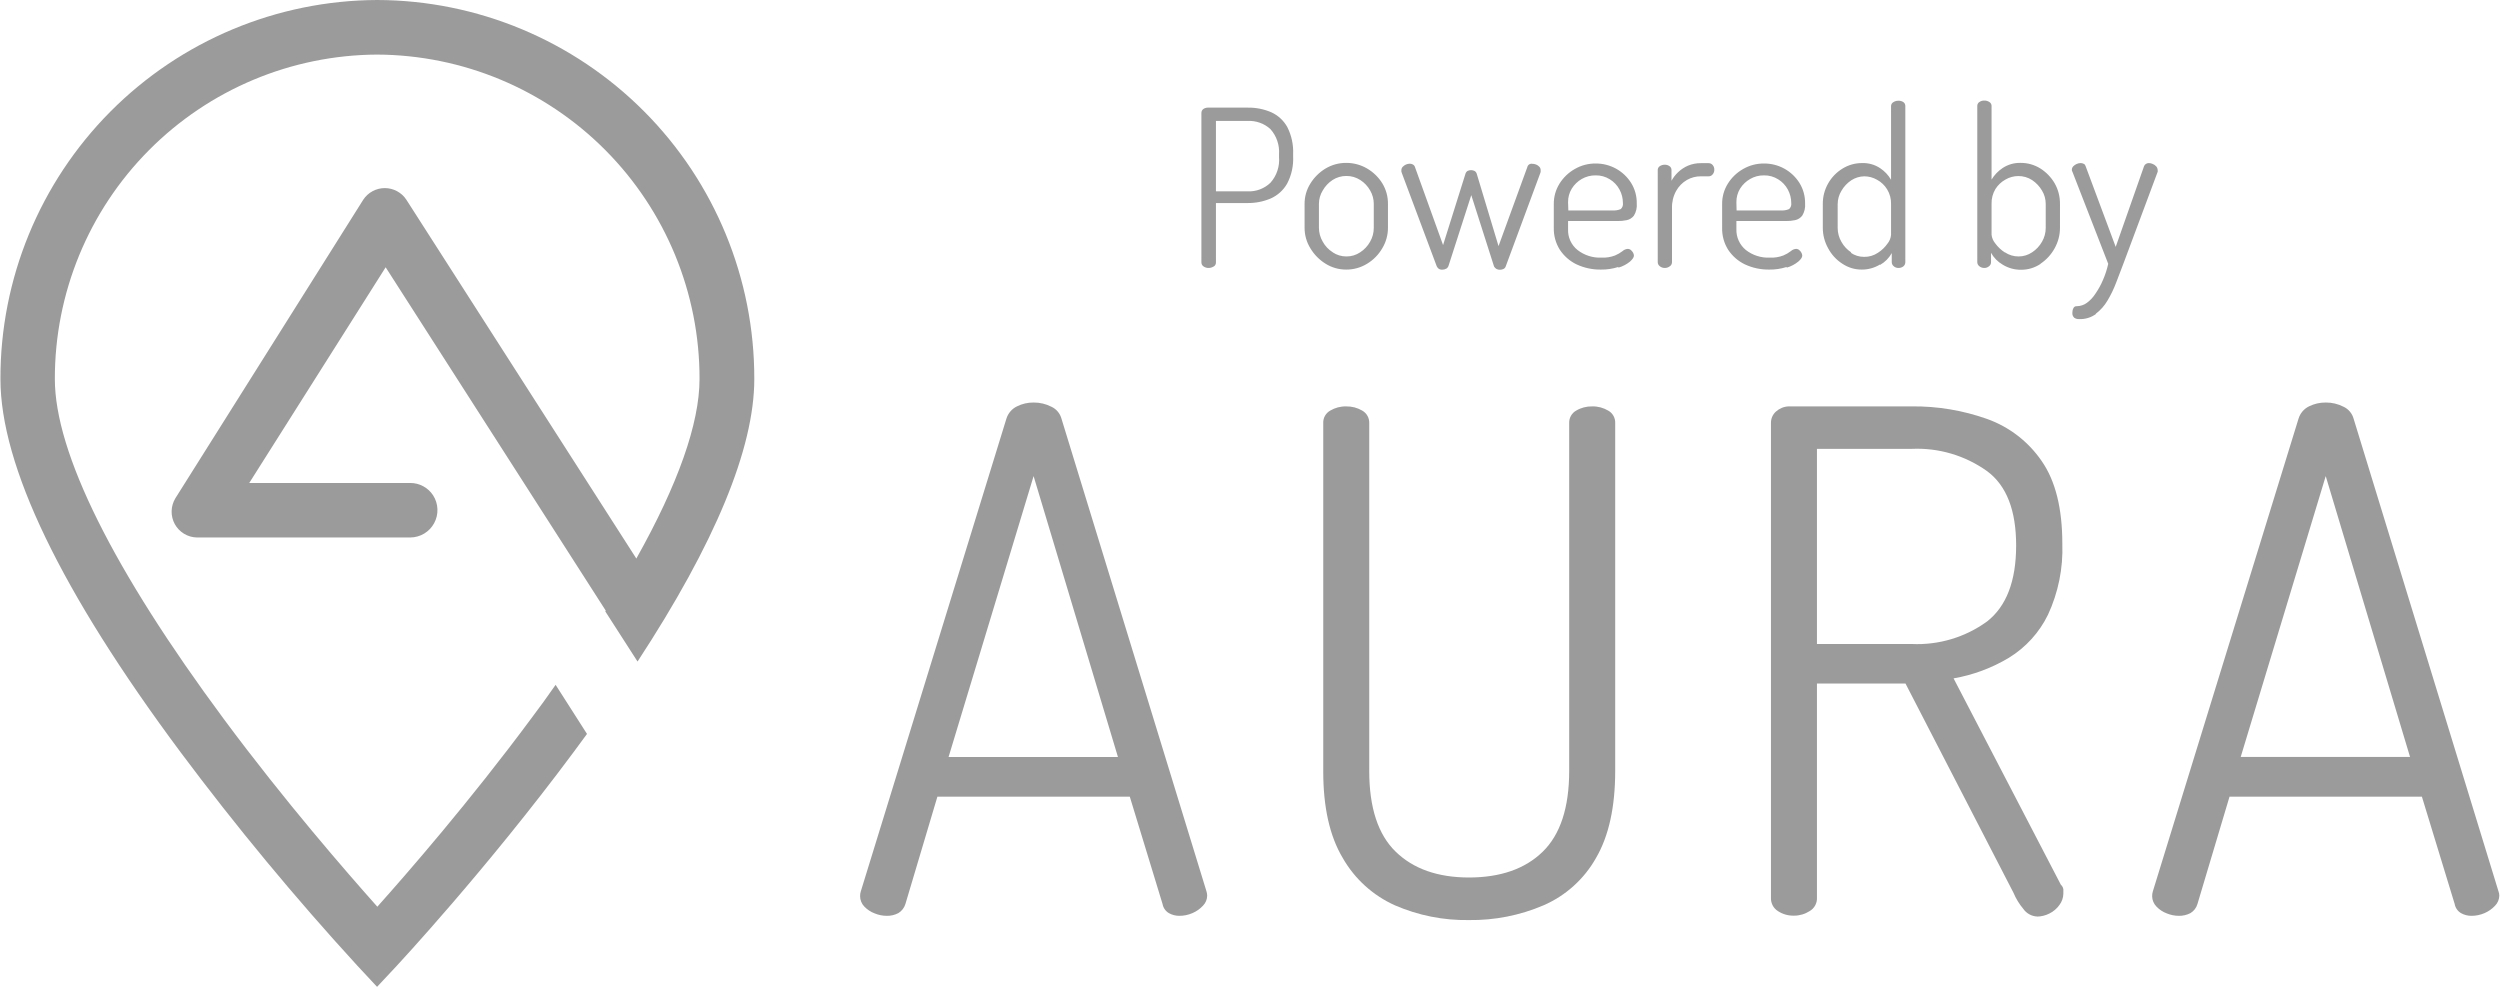 <svg width="114" height="45" viewBox="0 0 114 45" fill="none" xmlns="http://www.w3.org/2000/svg">
<path d="M43.255 34.518H50.978L47.132 21.71L43.255 34.518ZM40.429 41.762C40.243 41.76 40.059 41.723 39.888 41.652C39.706 41.584 39.543 41.476 39.409 41.335C39.29 41.21 39.223 41.045 39.221 40.872C39.218 40.797 39.229 40.721 39.252 40.649L45.893 19.088C45.931 18.967 45.993 18.856 46.075 18.76C46.157 18.664 46.258 18.586 46.372 18.531C46.607 18.413 46.868 18.352 47.132 18.355C47.414 18.352 47.693 18.418 47.944 18.547C48.055 18.598 48.153 18.673 48.233 18.767C48.312 18.86 48.37 18.97 48.402 19.088L55.016 40.649C55.036 40.711 55.046 40.776 55.047 40.841C55.046 41.013 54.977 41.178 54.855 41.3C54.721 41.445 54.558 41.56 54.377 41.637C54.186 41.72 53.981 41.763 53.773 41.762C53.607 41.762 53.443 41.719 53.299 41.637C53.224 41.592 53.159 41.532 53.11 41.46C53.061 41.389 53.027 41.307 53.012 41.221L51.519 36.329H42.745L41.287 41.221C41.235 41.395 41.12 41.543 40.966 41.637C40.8 41.724 40.615 41.768 40.429 41.762Z" fill="#9C9B9B"/>
<path d="M66.98 41.955C65.823 41.974 64.675 41.745 63.613 41.285C62.609 40.836 61.774 40.079 61.229 39.124C60.634 38.129 60.337 36.805 60.34 35.153V19.296C60.334 19.181 60.361 19.066 60.417 18.965C60.473 18.864 60.556 18.78 60.657 18.724C60.877 18.593 61.13 18.526 61.386 18.532C61.644 18.527 61.897 18.593 62.119 18.724C62.219 18.781 62.302 18.865 62.358 18.965C62.414 19.066 62.441 19.181 62.437 19.296V35.153C62.437 36.828 62.839 38.057 63.644 38.838C64.449 39.62 65.561 40.012 66.98 40.014C68.419 40.014 69.544 39.622 70.348 38.838C71.151 38.054 71.555 36.827 71.555 35.153V19.296C71.55 19.181 71.577 19.066 71.633 18.965C71.689 18.864 71.772 18.78 71.873 18.724C72.094 18.592 72.348 18.526 72.606 18.532C72.862 18.526 73.115 18.593 73.335 18.724C73.436 18.78 73.519 18.864 73.575 18.965C73.631 19.066 73.658 19.181 73.653 19.296V35.153C73.653 36.802 73.361 38.126 72.778 39.124C72.236 40.087 71.393 40.846 70.379 41.285C69.306 41.743 68.148 41.971 66.98 41.955Z" fill="#9C9B9B"/>
<path d="M82.853 29.366H87.166C88.399 29.425 89.616 29.062 90.615 28.335C91.493 27.645 91.934 26.495 91.936 24.886C91.939 23.276 91.499 22.143 90.615 21.487C89.613 20.769 88.397 20.41 87.166 20.468H82.853V29.366ZM92.897 41.793C92.771 41.788 92.649 41.754 92.538 41.693C92.428 41.633 92.334 41.548 92.262 41.444C92.077 41.224 91.926 40.977 91.815 40.711L86.891 31.17H82.853V40.927C82.86 41.051 82.833 41.174 82.774 41.284C82.715 41.393 82.627 41.484 82.52 41.546C82.306 41.683 82.057 41.756 81.803 41.754C81.544 41.76 81.29 41.688 81.074 41.546C80.97 41.481 80.886 41.389 80.83 41.28C80.775 41.171 80.749 41.049 80.756 40.927V19.291C80.754 19.194 80.772 19.096 80.811 19.006C80.85 18.916 80.907 18.836 80.98 18.77C81.137 18.627 81.339 18.542 81.552 18.531H87.173C88.343 18.518 89.505 18.712 90.608 19.103C91.621 19.464 92.493 20.137 93.101 21.024C93.728 21.926 94.042 23.181 94.042 24.791C94.083 25.909 93.858 27.02 93.387 28.034C92.993 28.843 92.375 29.523 91.607 29.994C90.831 30.46 89.975 30.779 89.083 30.934L93.975 40.343C94.035 40.397 94.076 40.471 94.089 40.551C94.092 40.62 94.092 40.689 94.089 40.758C94.084 40.941 94.022 41.118 93.912 41.264C93.794 41.431 93.637 41.566 93.454 41.656C93.276 41.746 93.08 41.795 92.881 41.797" fill="#9C9B9B"/>
<path d="M102.176 34.517H109.898L106.053 21.71L102.176 34.517ZM99.345 41.762C99.161 41.76 98.979 41.722 98.808 41.652C98.626 41.585 98.462 41.476 98.33 41.335C98.21 41.21 98.141 41.045 98.138 40.872C98.137 40.797 98.147 40.721 98.169 40.649L104.814 19.088C104.851 18.967 104.912 18.856 104.993 18.76C105.075 18.664 105.175 18.586 105.288 18.531C105.526 18.413 105.787 18.352 106.053 18.355C106.335 18.352 106.613 18.418 106.864 18.547C106.975 18.598 107.074 18.673 107.153 18.767C107.232 18.86 107.29 18.97 107.323 19.088L113.932 40.649C113.955 40.71 113.967 40.775 113.968 40.841C113.965 41.013 113.896 41.177 113.775 41.3C113.641 41.444 113.478 41.559 113.297 41.637C113.107 41.72 112.901 41.763 112.693 41.762C112.527 41.762 112.364 41.719 112.219 41.637C112.144 41.592 112.08 41.532 112.031 41.46C111.981 41.388 111.948 41.307 111.933 41.221L110.439 36.329H101.666L100.204 41.221C100.155 41.395 100.041 41.544 99.886 41.637C99.719 41.724 99.533 41.767 99.345 41.762Z" fill="#9C9B9B"/>
<path d="M95.562 14.312C95.783 14.146 95.969 13.936 96.107 13.697C96.262 13.437 96.393 13.164 96.499 12.881C96.613 12.587 96.719 12.305 96.821 12.039L98.389 7.836C98.396 7.81 98.396 7.783 98.389 7.758C98.389 7.694 98.365 7.632 98.322 7.585C98.278 7.537 98.223 7.499 98.161 7.475C98.107 7.451 98.049 7.437 97.989 7.436C97.943 7.436 97.899 7.448 97.859 7.472C97.818 7.495 97.786 7.532 97.769 7.577L96.476 11.258L95.104 7.577C95.098 7.555 95.088 7.534 95.074 7.515C95.06 7.497 95.042 7.482 95.021 7.472C94.977 7.448 94.927 7.436 94.876 7.436C94.815 7.437 94.755 7.45 94.7 7.475C94.639 7.5 94.585 7.538 94.539 7.585C94.498 7.629 94.476 7.686 94.476 7.746C94.477 7.778 94.486 7.809 94.504 7.836L96.135 12.031C96.079 12.284 95.999 12.53 95.895 12.768C95.803 12.985 95.689 13.193 95.555 13.387C95.451 13.551 95.318 13.695 95.162 13.81C95.028 13.908 94.866 13.961 94.7 13.963C94.668 13.96 94.636 13.967 94.609 13.983C94.581 13.999 94.559 14.024 94.547 14.054C94.514 14.118 94.498 14.189 94.5 14.261C94.495 14.303 94.501 14.346 94.516 14.385C94.531 14.425 94.555 14.46 94.586 14.489C94.649 14.533 94.725 14.555 94.802 14.551C95.083 14.563 95.359 14.479 95.586 14.312H95.562ZM91.423 11.513C91.25 11.403 91.1 11.26 90.98 11.094C90.888 10.982 90.83 10.846 90.815 10.702V9.298C90.808 9.06 90.869 8.825 90.991 8.62C91.106 8.438 91.265 8.288 91.454 8.185C91.63 8.083 91.83 8.029 92.034 8.028C92.258 8.026 92.478 8.09 92.665 8.212C92.85 8.336 93.004 8.499 93.116 8.691C93.227 8.874 93.285 9.084 93.285 9.298V10.392C93.285 10.614 93.227 10.831 93.116 11.023C93.006 11.217 92.852 11.383 92.665 11.505C92.482 11.629 92.267 11.695 92.046 11.694C91.824 11.695 91.607 11.63 91.423 11.505V11.513ZM93.046 12.027C93.315 11.847 93.537 11.605 93.692 11.321C93.851 11.037 93.935 10.717 93.935 10.392V9.298C93.939 8.969 93.855 8.644 93.692 8.357C93.532 8.084 93.309 7.853 93.042 7.683C92.773 7.515 92.461 7.426 92.144 7.428C91.85 7.419 91.561 7.501 91.317 7.664C91.113 7.8 90.942 7.979 90.815 8.189V4.825C90.815 4.791 90.805 4.757 90.788 4.726C90.771 4.696 90.747 4.671 90.717 4.653C90.648 4.606 90.565 4.583 90.482 4.586C90.402 4.583 90.323 4.607 90.258 4.653C90.229 4.671 90.205 4.697 90.189 4.727C90.172 4.757 90.164 4.791 90.164 4.825V11.96C90.165 11.995 90.174 12.03 90.191 12.061C90.207 12.092 90.23 12.119 90.258 12.14C90.321 12.192 90.4 12.22 90.482 12.219C90.562 12.221 90.64 12.193 90.701 12.14C90.729 12.119 90.751 12.092 90.767 12.061C90.783 12.03 90.791 11.995 90.791 11.96V11.529C90.917 11.754 91.101 11.941 91.325 12.07C91.577 12.225 91.868 12.305 92.163 12.301C92.478 12.303 92.785 12.21 93.046 12.035V12.027ZM84.421 11.513C84.234 11.392 84.079 11.226 83.97 11.031C83.858 10.839 83.799 10.622 83.798 10.4V9.306C83.799 9.092 83.858 8.882 83.97 8.699C84.081 8.506 84.236 8.342 84.421 8.22C84.597 8.105 84.803 8.043 85.013 8.04C85.217 8.041 85.417 8.095 85.593 8.197C85.782 8.299 85.94 8.449 86.052 8.632C86.177 8.835 86.24 9.071 86.232 9.31V10.713C86.219 10.857 86.163 10.994 86.072 11.106C85.956 11.273 85.808 11.415 85.636 11.525C85.449 11.652 85.227 11.718 85.001 11.713C84.784 11.714 84.572 11.649 84.394 11.525L84.421 11.513ZM85.727 12.082C85.953 11.955 86.139 11.768 86.264 11.541V11.96C86.265 11.995 86.273 12.029 86.289 12.06C86.305 12.091 86.327 12.119 86.354 12.14C86.412 12.192 86.488 12.22 86.565 12.219C86.651 12.222 86.734 12.195 86.801 12.14C86.826 12.118 86.847 12.09 86.861 12.059C86.875 12.028 86.882 11.994 86.883 11.96V4.833C86.884 4.8 86.877 4.767 86.862 4.737C86.848 4.707 86.827 4.681 86.801 4.661C86.732 4.612 86.649 4.589 86.565 4.594C86.483 4.592 86.402 4.615 86.334 4.661C86.303 4.678 86.278 4.703 86.26 4.733C86.242 4.764 86.233 4.798 86.232 4.833V8.197C86.11 7.986 85.941 7.806 85.738 7.671C85.494 7.508 85.205 7.426 84.911 7.436C84.594 7.434 84.282 7.523 84.013 7.691C83.743 7.857 83.519 8.089 83.363 8.365C83.2 8.652 83.116 8.977 83.12 9.306V10.392C83.12 10.717 83.204 11.037 83.363 11.321C83.515 11.609 83.739 11.852 84.013 12.027C84.273 12.201 84.579 12.294 84.891 12.293C85.186 12.296 85.475 12.216 85.727 12.062V12.082ZM79.18 9.216C79.177 8.999 79.235 8.786 79.348 8.601C79.463 8.418 79.62 8.268 79.807 8.161C79.996 8.051 80.212 7.995 80.43 7.997C80.662 7.991 80.889 8.054 81.085 8.177C81.272 8.291 81.425 8.454 81.528 8.648C81.629 8.836 81.681 9.046 81.681 9.259C81.688 9.309 81.683 9.361 81.666 9.409C81.649 9.456 81.62 9.499 81.583 9.534C81.459 9.586 81.325 9.607 81.191 9.596H79.188L79.18 9.216ZM81.481 12.203C81.671 12.147 81.848 12.054 82.002 11.929C82.124 11.823 82.183 11.733 82.183 11.658C82.181 11.613 82.169 11.569 82.147 11.529C82.123 11.48 82.088 11.438 82.045 11.403C82.005 11.368 81.954 11.349 81.9 11.349C81.813 11.355 81.73 11.391 81.665 11.45C81.559 11.532 81.443 11.599 81.32 11.65C81.123 11.725 80.912 11.759 80.701 11.748C80.308 11.765 79.921 11.642 79.611 11.4C79.471 11.285 79.359 11.139 79.284 10.974C79.209 10.809 79.173 10.628 79.18 10.447V10.079H81.442C81.581 10.08 81.721 10.067 81.857 10.039C81.987 10.011 82.103 9.938 82.183 9.832C82.284 9.666 82.329 9.472 82.312 9.279C82.318 8.947 82.228 8.62 82.053 8.338C81.882 8.068 81.647 7.846 81.367 7.691C81.084 7.535 80.766 7.454 80.442 7.456C80.106 7.452 79.776 7.539 79.486 7.707C79.201 7.868 78.961 8.099 78.788 8.377C78.616 8.654 78.526 8.973 78.529 9.298V10.392C78.521 10.744 78.616 11.09 78.803 11.388C78.992 11.674 79.255 11.905 79.564 12.054C79.913 12.218 80.296 12.299 80.681 12.293C80.947 12.297 81.212 12.257 81.465 12.176L81.481 12.203ZM76.145 12.144C76.174 12.123 76.198 12.096 76.215 12.065C76.231 12.034 76.241 11.999 76.243 11.964V9.49C76.235 9.217 76.3 8.946 76.432 8.706C76.548 8.498 76.719 8.324 76.926 8.205C77.12 8.094 77.341 8.037 77.565 8.04H77.913C77.949 8.041 77.985 8.033 78.017 8.017C78.049 8.002 78.076 7.978 78.098 7.95C78.148 7.892 78.174 7.818 78.172 7.742C78.176 7.663 78.15 7.586 78.098 7.526C78.076 7.499 78.048 7.477 78.016 7.462C77.984 7.447 77.949 7.44 77.913 7.44H77.565C77.362 7.437 77.16 7.476 76.973 7.554C76.806 7.626 76.654 7.727 76.522 7.852C76.401 7.966 76.3 8.098 76.22 8.244V7.754C76.222 7.719 76.214 7.685 76.198 7.654C76.183 7.623 76.159 7.596 76.13 7.577C76.066 7.532 75.989 7.509 75.91 7.511C75.831 7.51 75.753 7.533 75.687 7.577C75.657 7.596 75.633 7.622 75.617 7.653C75.6 7.684 75.592 7.719 75.593 7.754V11.96C75.594 11.995 75.603 12.03 75.619 12.061C75.636 12.092 75.659 12.119 75.687 12.14C75.75 12.192 75.829 12.22 75.91 12.219C75.996 12.221 76.079 12.194 76.145 12.14V12.144ZM71.504 9.216C71.501 8.999 71.56 8.786 71.673 8.601C71.786 8.419 71.942 8.269 72.127 8.161C72.318 8.052 72.535 7.995 72.755 7.997C72.986 7.991 73.213 8.054 73.409 8.177C73.597 8.291 73.75 8.454 73.852 8.648C73.953 8.836 74.006 9.046 74.005 9.259C74.013 9.309 74.007 9.361 73.99 9.409C73.973 9.456 73.945 9.499 73.907 9.534C73.783 9.586 73.649 9.607 73.515 9.596H71.516L71.504 9.216ZM73.805 12.203C73.995 12.147 74.173 12.054 74.327 11.929C74.444 11.823 74.507 11.733 74.507 11.658C74.505 11.613 74.493 11.569 74.472 11.529C74.446 11.481 74.411 11.439 74.37 11.403C74.329 11.368 74.278 11.349 74.225 11.349C74.137 11.355 74.054 11.391 73.989 11.45C73.883 11.532 73.767 11.599 73.644 11.65C73.447 11.725 73.236 11.759 73.025 11.748C72.632 11.765 72.246 11.642 71.935 11.4C71.793 11.286 71.68 11.141 71.605 10.975C71.53 10.809 71.496 10.629 71.504 10.447V10.079H73.766C73.906 10.08 74.045 10.067 74.181 10.039C74.311 10.011 74.427 9.938 74.507 9.832C74.608 9.666 74.653 9.472 74.636 9.279C74.643 8.947 74.553 8.62 74.377 8.338C74.207 8.068 73.971 7.846 73.692 7.691C73.408 7.535 73.09 7.454 72.766 7.456C72.431 7.452 72.1 7.539 71.81 7.707C71.525 7.868 71.285 8.099 71.112 8.377C70.94 8.654 70.851 8.973 70.853 9.298V10.392C70.845 10.744 70.94 11.09 71.128 11.388C71.317 11.674 71.579 11.905 71.888 12.054C72.238 12.218 72.62 12.299 73.005 12.293C73.271 12.297 73.536 12.257 73.79 12.176L73.805 12.203ZM65.949 12.254C66.004 12.219 66.043 12.164 66.059 12.101L67.09 8.898L68.129 12.152C68.155 12.197 68.191 12.235 68.235 12.262C68.285 12.29 68.342 12.304 68.399 12.301C68.454 12.301 68.507 12.289 68.556 12.266C68.581 12.255 68.604 12.238 68.622 12.217C68.641 12.196 68.654 12.171 68.662 12.144L70.23 7.911C70.24 7.888 70.248 7.864 70.254 7.84C70.258 7.813 70.258 7.785 70.254 7.758C70.254 7.701 70.233 7.646 70.195 7.605C70.154 7.56 70.103 7.525 70.046 7.503C69.988 7.48 69.927 7.468 69.865 7.468C69.816 7.461 69.766 7.472 69.725 7.501C69.685 7.529 69.656 7.572 69.646 7.62L68.333 11.223L67.341 7.93C67.327 7.875 67.292 7.827 67.243 7.797C67.193 7.772 67.138 7.758 67.082 7.758C67.025 7.757 66.968 7.77 66.917 7.797C66.871 7.828 66.837 7.876 66.823 7.93L65.804 11.176L64.522 7.617C64.508 7.569 64.475 7.528 64.432 7.503C64.389 7.479 64.34 7.466 64.291 7.464C64.229 7.465 64.168 7.479 64.111 7.503C64.054 7.528 64.004 7.564 63.962 7.609C63.925 7.648 63.904 7.7 63.903 7.754C63.9 7.779 63.9 7.804 63.903 7.828L63.93 7.907L65.498 12.097C65.517 12.159 65.554 12.213 65.604 12.254C65.653 12.286 65.711 12.301 65.769 12.297C65.832 12.298 65.894 12.282 65.949 12.25V12.254ZM60.77 11.502C60.58 11.382 60.423 11.216 60.316 11.019C60.204 10.828 60.144 10.61 60.143 10.388V9.294C60.144 9.08 60.204 8.87 60.316 8.687C60.425 8.495 60.578 8.331 60.763 8.209C60.95 8.087 61.17 8.023 61.394 8.024C61.619 8.022 61.84 8.086 62.029 8.209C62.216 8.328 62.371 8.493 62.48 8.687C62.587 8.871 62.644 9.081 62.644 9.294V10.392C62.645 10.614 62.587 10.831 62.476 11.023C62.367 11.218 62.212 11.384 62.025 11.505C61.839 11.631 61.618 11.697 61.394 11.694C61.172 11.695 60.955 11.63 60.77 11.505V11.502ZM62.339 12.027C62.626 11.854 62.864 11.611 63.032 11.321C63.201 11.041 63.291 10.72 63.291 10.392V9.298C63.295 8.967 63.205 8.641 63.032 8.357C62.86 8.08 62.621 7.848 62.339 7.683C62.051 7.515 61.723 7.427 61.39 7.428C61.056 7.425 60.727 7.515 60.441 7.687C60.16 7.857 59.923 8.093 59.751 8.373C59.578 8.65 59.487 8.971 59.489 9.298V10.392C59.489 10.722 59.581 11.045 59.755 11.325C59.927 11.611 60.165 11.852 60.449 12.027C60.731 12.203 61.057 12.295 61.39 12.293C61.725 12.295 62.053 12.202 62.339 12.027ZM55.447 5.515H56.886C57.076 5.504 57.267 5.532 57.447 5.596C57.626 5.659 57.792 5.759 57.932 5.888C58.071 6.044 58.177 6.225 58.244 6.423C58.311 6.62 58.339 6.828 58.324 7.036V7.158C58.342 7.37 58.317 7.584 58.249 7.786C58.182 7.989 58.074 8.175 57.932 8.334C57.794 8.467 57.629 8.57 57.449 8.638C57.269 8.705 57.078 8.735 56.886 8.726H55.447V5.515ZM55.341 12.156C55.375 12.137 55.403 12.109 55.421 12.075C55.44 12.041 55.449 12.003 55.447 11.964V9.259H56.886C57.249 9.263 57.609 9.193 57.944 9.051C58.259 8.911 58.522 8.673 58.693 8.373C58.894 7.989 58.988 7.559 58.967 7.127V7.029C58.986 6.601 58.894 6.176 58.701 5.794C58.534 5.493 58.274 5.255 57.96 5.115C57.628 4.974 57.27 4.903 56.909 4.908H55.067C54.991 4.909 54.918 4.935 54.859 4.982C54.835 5.003 54.816 5.028 54.803 5.056C54.791 5.085 54.784 5.116 54.784 5.147V11.96C54.783 11.998 54.791 12.036 54.809 12.07C54.827 12.104 54.854 12.132 54.886 12.152C54.955 12.198 55.035 12.222 55.118 12.219C55.197 12.218 55.274 12.195 55.341 12.152" fill="#9C9B9B"/>
<path d="M25.336 31.228C24.973 31.751 24.594 32.274 24.199 32.796C21.416 36.548 18.601 39.786 17.206 41.346C15.81 39.778 12.995 36.548 10.212 32.796C5.171 25.995 2.501 20.644 2.501 17.284C2.494 13.376 4.036 9.624 6.79 6.851C9.544 4.077 13.286 2.509 17.194 2.489C21.104 2.506 24.847 4.072 27.604 6.845C30.36 9.618 31.905 13.37 31.899 17.28C31.899 19.311 30.915 22.086 29.017 25.47L18.527 9.103C18.42 8.941 18.274 8.808 18.103 8.717C17.932 8.625 17.741 8.577 17.547 8.577C17.353 8.577 17.162 8.625 16.991 8.717C16.82 8.808 16.674 8.941 16.567 9.103L7.997 22.721C7.89 22.898 7.831 23.1 7.826 23.306C7.821 23.513 7.871 23.717 7.97 23.899C8.07 24.08 8.215 24.232 8.392 24.339C8.569 24.446 8.771 24.505 8.977 24.509H18.711C18.934 24.507 19.153 24.446 19.344 24.331C19.535 24.216 19.692 24.052 19.798 23.855C19.904 23.659 19.956 23.438 19.947 23.215C19.939 22.992 19.871 22.776 19.75 22.588C19.638 22.415 19.484 22.272 19.302 22.174C19.121 22.075 18.918 22.023 18.711 22.024H11.365L17.586 12.188L27.622 27.845L27.602 27.881L29.072 30.166C32.6 24.776 34.396 20.456 34.396 17.28C34.404 12.708 32.597 8.32 29.372 5.08C26.146 1.84 21.766 0.012 17.194 0C12.627 0.02 8.254 1.85 5.034 5.089C1.815 8.329 0.011 12.713 0.02 17.28C0.02 21.228 2.764 26.951 8.232 34.298C10.755 37.677 13.447 40.927 16.296 44.036L17.194 45L18.096 44.036C18.135 43.992 22.173 39.661 26.155 34.298C26.363 34.02 26.567 33.741 26.767 33.467L25.336 31.228Z" fill="#9C9B9B"/>
</svg>
